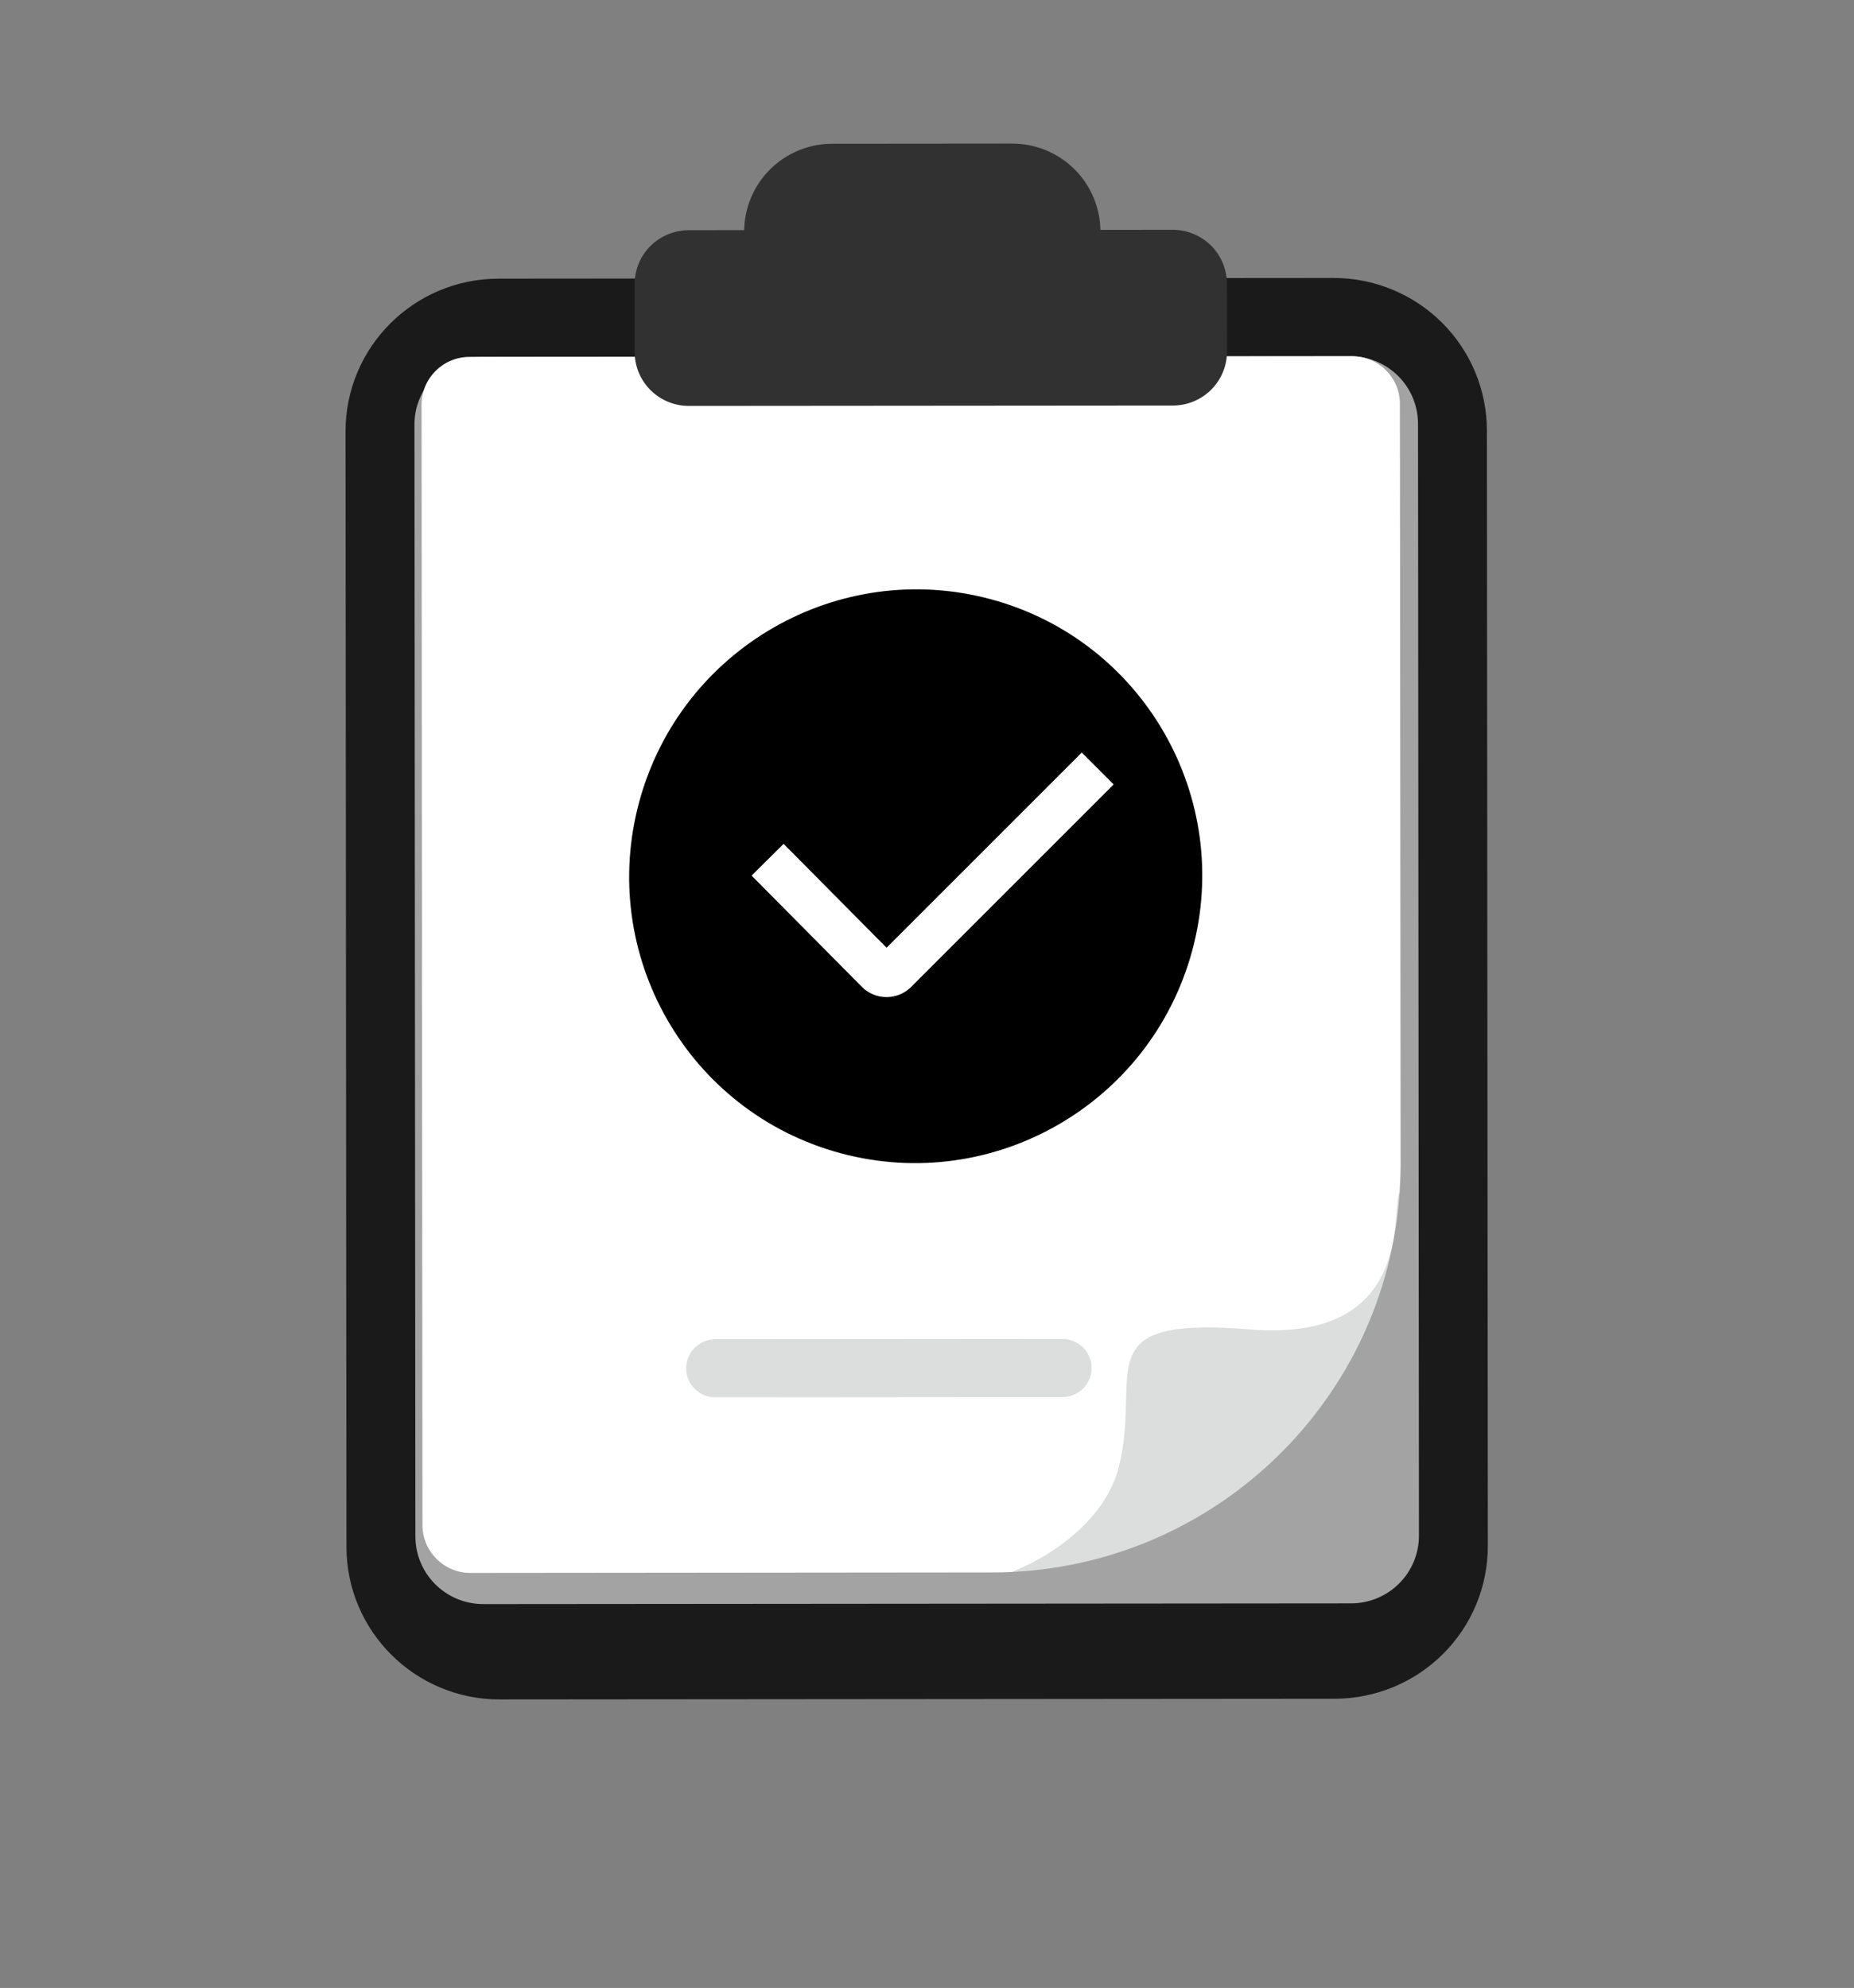 <svg width="152" height="163" viewBox="0 0 152 163" fill="none" xmlns="http://www.w3.org/2000/svg">
<rect x="0" y="0" width="152" height="163" fill="#808080" stroke="none"/>
<path fill-rule="evenodd" clip-rule="evenodd" d="M68.247 26.192L82.993 26.18C86.982 26.176 90.221 22.951 90.217 18.975C90.215 17.063 89.452 15.231 88.095 13.88C86.738 12.53 84.898 11.771 82.981 11.772L68.235 11.785C66.317 11.787 64.479 12.547 63.124 13.9C61.77 15.253 61.01 17.087 61.011 18.998C61.014 22.975 64.258 26.195 68.247 26.192Z" fill="#313131"/>
<path fill-rule="evenodd" clip-rule="evenodd" d="M40.972 139.344L109.425 139.287C112.758 139.285 115.953 137.963 118.308 135.613C119.474 134.45 120.399 133.07 121.029 131.55C121.658 130.031 121.982 128.403 121.98 126.759L121.903 35.3C121.902 33.656 121.576 32.028 120.944 30.51C120.311 28.992 119.385 27.613 118.217 26.452C115.858 24.106 112.66 22.789 109.328 22.792L40.874 22.849C33.939 22.855 28.323 28.464 28.329 35.378L28.404 126.837C28.411 133.75 34.037 139.35 40.972 139.344Z" fill="#1A1A1A"/>
<path fill-rule="evenodd" clip-rule="evenodd" d="M39.618 131.527L110.779 131.467C112.253 131.464 113.665 130.879 114.706 129.839C115.747 128.8 116.332 127.391 116.332 125.922L116.256 34.74C116.253 33.271 115.666 31.864 114.623 30.826C113.58 29.788 112.167 29.205 110.693 29.205L39.533 29.264C38.059 29.267 36.647 29.852 35.605 30.892C34.564 31.931 33.979 33.34 33.979 34.809L34.056 125.991C34.059 127.46 34.646 128.867 35.689 129.905C36.731 130.943 38.145 131.526 39.618 131.527Z" fill="white" fill-opacity="0.6"/>
<path fill-rule="evenodd" clip-rule="evenodd" d="M114.745 97.777C113.616 114.614 99.982 128.044 83.017 128.889C85.945 127.716 89.838 125.211 89.483 120.252C89.336 118.227 88.684 115.809 88.037 113.413C86.175 106.51 84.36 99.783 94.822 103.109C107.957 107.288 113.983 98.936 114.745 97.777Z" fill="#DCDDDD"/>
<path fill-rule="evenodd" clip-rule="evenodd" d="M113.299 96.337C112.17 113.175 98.537 126.604 81.57 127.457C84.499 126.277 88.393 123.771 88.038 118.813C87.89 116.789 87.238 114.376 86.592 111.983C84.728 105.075 82.909 98.342 93.377 101.669C106.512 105.849 112.538 97.496 113.299 96.337Z" fill="#DCDDDD"/>
<path fill-rule="evenodd" clip-rule="evenodd" d="M81.339 128.931L38.575 128.973C36.396 128.974 34.639 127.215 34.636 125.05L34.56 33.192C34.557 31.027 36.316 29.267 38.488 29.263L110.839 29.208C113.01 29.205 114.776 30.959 114.771 33.121L114.83 95.5C114.827 96.265 114.794 97.021 114.746 97.773C114.607 97.984 114.566 98.523 114.51 99.258C114.254 102.586 113.691 109.926 102.439 109.004C92.472 108.185 92.419 110.522 92.318 114.866C92.283 116.421 92.241 118.234 91.737 120.25C90.616 124.751 85.946 127.712 83.016 128.892C82.456 128.921 81.899 128.935 81.339 128.931Z" fill="white"/>
<path fill-rule="evenodd" clip-rule="evenodd" d="M56.479 33.284L96.156 33.252C96.739 33.252 97.317 33.137 97.855 32.915C98.394 32.693 98.883 32.367 99.296 31.956C99.708 31.545 100.035 31.057 100.258 30.52C100.481 29.983 100.596 29.407 100.595 28.826L100.591 23.27C100.588 22.095 100.121 20.968 99.29 20.135C98.453 19.308 97.322 18.845 96.144 18.844L56.467 18.876C55.289 18.879 54.159 19.345 53.323 20.173C52.494 21.008 52.028 22.135 52.028 23.31L52.033 28.866C52.034 29.448 52.149 30.023 52.373 30.559C52.597 31.096 52.925 31.583 53.338 31.994C53.751 32.404 54.241 32.729 54.78 32.95C55.319 33.172 55.896 33.285 56.479 33.284Z" fill="#313131"/>
<path fill-rule="evenodd" clip-rule="evenodd" d="M58.644 114.574L87.11 114.55C87.581 114.549 88.042 114.408 88.434 114.146C88.826 113.884 89.131 113.512 89.311 113.077C89.492 112.642 89.538 112.164 89.447 111.703C89.355 111.241 89.128 110.817 88.794 110.484C88.573 110.263 88.309 110.088 88.019 109.969C87.73 109.849 87.419 109.788 87.105 109.788L58.64 109.811C58.168 109.813 57.707 109.953 57.315 110.215C56.924 110.478 56.618 110.849 56.438 111.284C56.258 111.719 56.211 112.197 56.303 112.659C56.395 113.12 56.622 113.544 56.955 113.877C57.177 114.098 57.44 114.273 57.73 114.393C58.02 114.512 58.331 114.574 58.644 114.574Z" fill="#DCDDDD"/>
<path fill-rule="evenodd" clip-rule="evenodd" d="M81.27 49.144C68.76 45.752 55.84 53.167 52.418 65.704C48.997 78.242 56.37 91.154 68.88 94.547C81.39 97.94 94.309 90.531 97.73 77.993C101.151 65.456 93.78 52.537 81.27 49.144Z" fill="black"/>
<path d="M89.996 63.013L73.392 79.616C73 80.008 72.364 80.007 71.974 79.614L62.932 70.493" stroke="white" stroke-width="3.697"/>
</svg>
